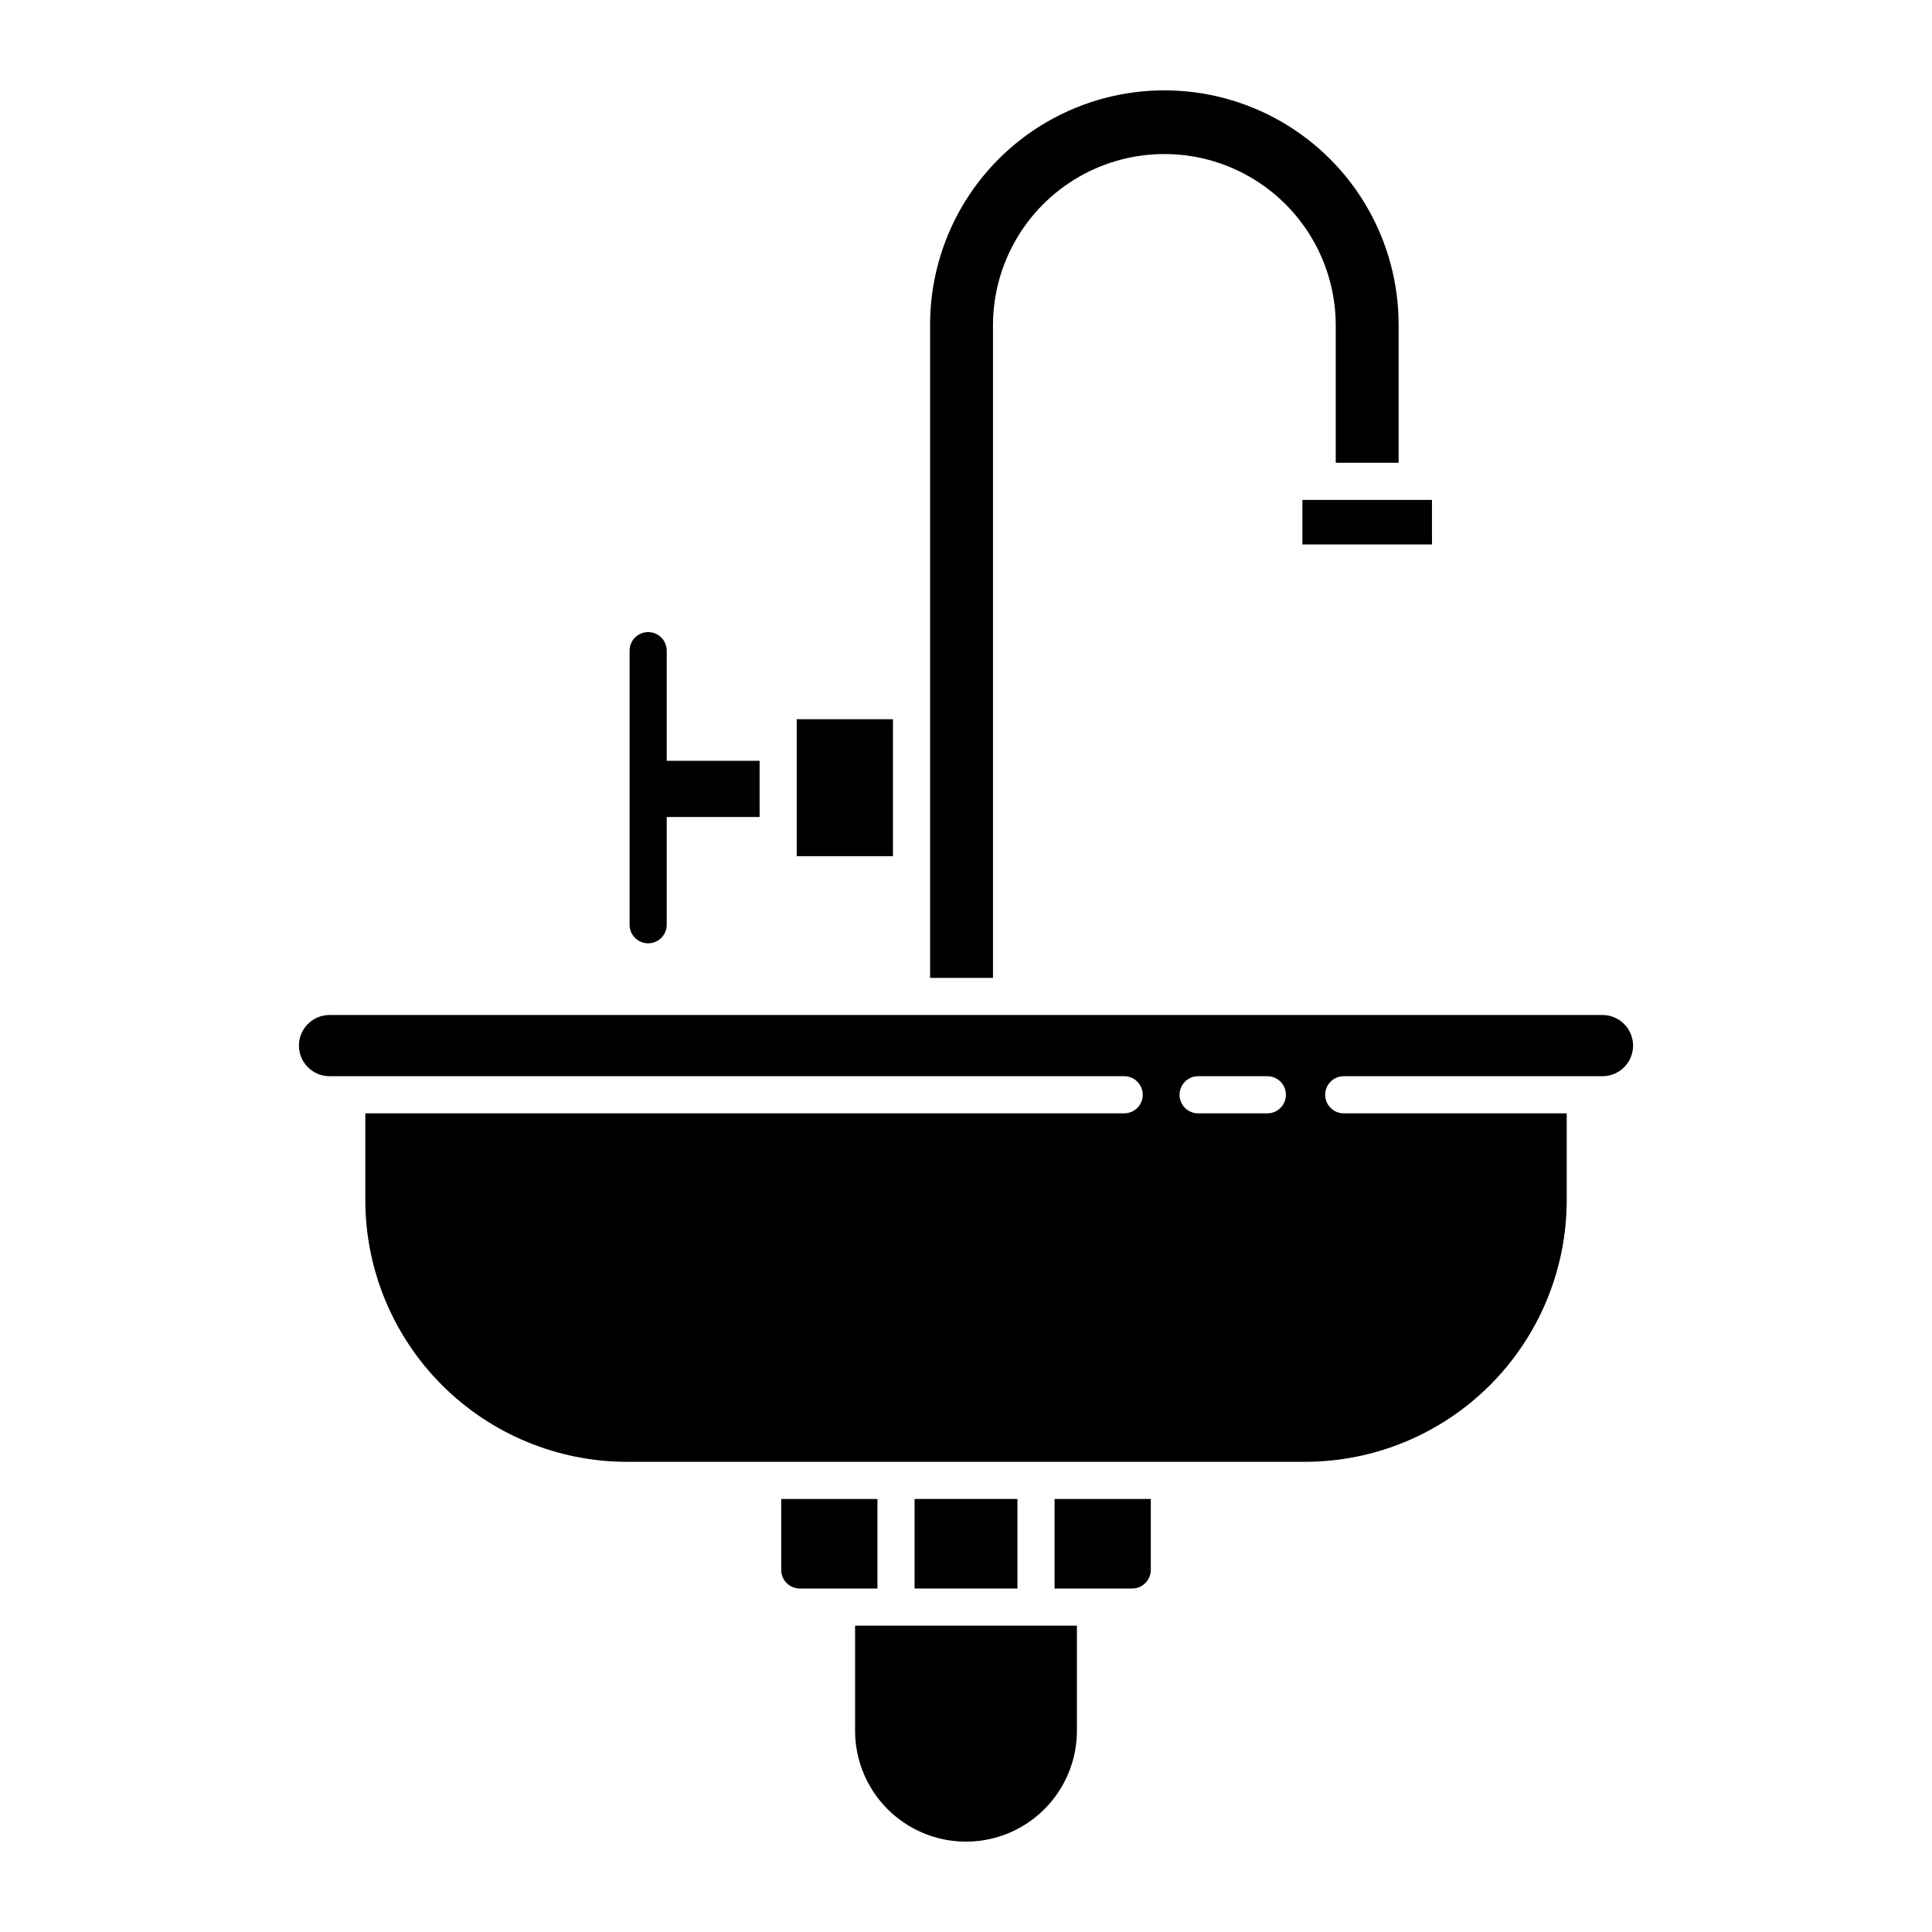 <?xml version="1.0" encoding="UTF-8"?>
<!-- Uploaded to: SVG Repo, www.svgrepo.com, Generator: SVG Repo Mixer Tools -->
<svg fill="#000000" width="800px" height="800px" version="1.1" viewBox="144 144 512 512" xmlns="http://www.w3.org/2000/svg">
 <g>
  <path d="m376.53 541.24h-25.5v18.812-0.004c0.004 2.719 2.203 4.918 4.918 4.922h20.582z"/>
  <path d="m355.14 334.6h25.504v36.293h-25.504z"/>
  <path d="m407.15 230.03c0.074-16.176 8.75-31.09 22.77-39.156s31.273-8.066 45.293 0c14.02 8.066 22.695 22.98 22.77 39.156v36.605h16.668v-36.605h-0.004c0-22.18-11.832-42.676-31.039-53.766s-42.871-11.09-62.082 0c-19.207 11.09-31.039 31.586-31.039 53.766v173.12h16.664z"/>
  <path d="m489.15 276.48h34.336v11.805h-34.336z"/>
  <path d="m370.61 602.66c0 10.5 5.602 20.203 14.695 25.453s20.297 5.25 29.391 0c9.09-5.25 14.695-14.953 14.695-25.453v-27.848h-58.781z"/>
  <path d="m568.75 412.99h-337.51c-4.445 0.047-8.02 3.664-8.02 8.109 0 4.441 3.574 8.059 8.02 8.105h210.68c2.715 0 4.918 2.203 4.918 4.922s-2.203 4.918-4.918 4.918h-201.11v23.031c0.023 18.379 7.332 36 20.328 48.996 12.996 12.996 30.617 20.309 48.996 20.328h179.74c18.379-0.02 36-7.332 48.996-20.328 12.996-12.996 20.309-30.617 20.328-48.996v-23.027h-59.09c-2.719 0-4.922-2.203-4.922-4.922 0-2.715 2.203-4.918 4.922-4.918h68.652c4.445-0.051 8.02-3.664 8.02-8.109 0-4.445-3.574-8.059-8.02-8.109zm-88.891 26.059-18.34-0.004c-2.719 0-4.922-2.199-4.922-4.918s2.203-4.922 4.922-4.922h18.34c2.719 0 4.922 2.203 4.922 4.922s-2.203 4.918-4.922 4.918z"/>
  <path d="m423.47 564.97h20.582c2.715-0.004 4.918-2.203 4.922-4.922v-18.809h-25.504z"/>
  <path d="m386.37 541.24h27.262v23.73h-27.262z"/>
  <path d="m315.77 393.99c1.305 0 2.555-0.52 3.477-1.441s1.441-2.176 1.441-3.481v-28.551h24.617v-14.898h-24.617v-29.188c0-2.719-2.203-4.922-4.918-4.922-2.719 0-4.922 2.203-4.922 4.922v72.637c0 2.719 2.203 4.922 4.922 4.922z"/>
 </g>
</svg>